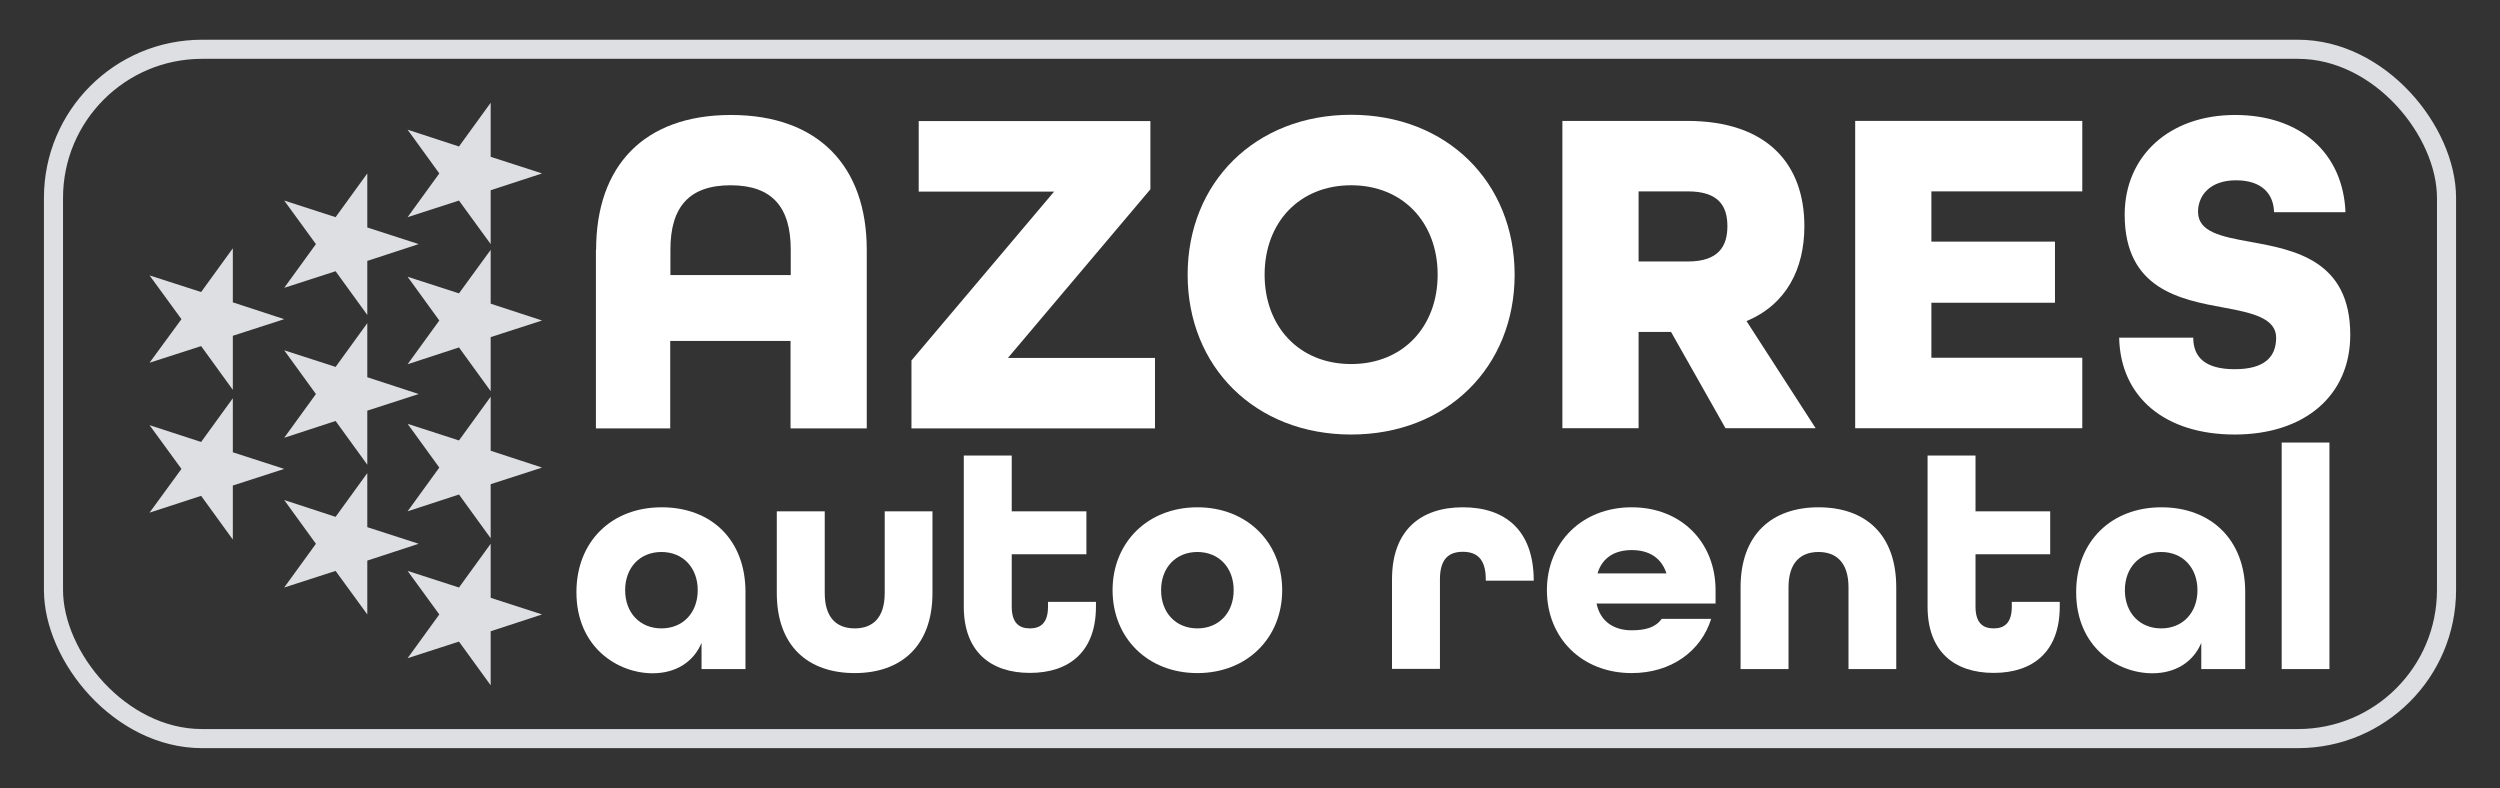 <?xml version="1.0" encoding="UTF-8"?>
<svg id="Layer_1" data-name="Layer 1" xmlns="http://www.w3.org/2000/svg" viewBox="0 0 130.89 41.26">
  <rect x="0" y="0" width="130.89" height="41.26" fill="#333333" stroke="none"/>
  <g>
    <g>
      <g>
        <polygon points="14.88 16.71 12.19 17.58 12.19 20.41 10.53 18.12 7.83 18.99 9.5 16.71 7.83 14.42 10.53 15.29 12.19 13 12.19 15.83 14.88 16.71" style="fill: #dedfe2;"/>
        <polygon points="14.88 24.55 12.19 25.42 12.19 28.25 10.53 25.96 7.83 26.84 9.5 24.55 7.83 22.26 10.53 23.14 12.19 20.85 12.19 23.68 14.88 24.55" style="fill: #dedfe2;"/>
      </g>
      <g>
        <polygon points="21.92 12.78 19.23 13.66 19.23 16.49 17.57 14.2 14.88 15.07 16.54 12.78 14.88 10.5 17.57 11.37 19.23 9.08 19.23 11.91 21.92 12.78" style="fill: #dedfe2;"/>
        <polygon points="21.92 20.63 19.23 21.5 19.23 24.33 17.57 22.04 14.88 22.92 16.54 20.63 14.88 18.34 17.57 19.21 19.23 16.92 19.23 19.75 21.92 20.63" style="fill: #dedfe2;"/>
        <polygon points="21.92 28.47 19.23 29.35 19.23 32.17 17.57 29.89 14.88 30.76 16.54 28.47 14.88 26.18 17.57 27.06 19.23 24.77 19.23 27.6 21.92 28.47" style="fill: #dedfe2;"/>
      </g>
      <g>
        <polygon points="28.38 32.17 25.69 33.05 25.69 35.88 24.03 33.59 21.34 34.46 23 32.17 21.34 29.89 24.03 30.76 25.69 28.47 25.69 31.3 28.38 32.17" style="fill: #dedfe2;"/>
        <polygon points="28.38 9.08 25.69 9.96 25.69 12.78 24.03 10.5 21.34 11.37 23 9.08 21.34 6.79 24.03 7.67 25.69 5.38 25.69 8.21 28.38 9.08" style="fill: #dedfe2;"/>
        <polygon points="28.38 16.78 25.69 17.65 25.69 20.48 24.03 18.19 21.34 19.07 23 16.78 21.34 14.49 24.03 15.36 25.69 13.08 25.69 15.9 28.38 16.78" style="fill: #dedfe2;"/>
        <polygon points="28.38 24.48 25.69 25.35 25.69 28.18 24.03 25.89 21.34 26.77 23 24.48 21.34 22.19 24.03 23.06 25.69 20.77 25.69 23.6 28.38 24.48" style="fill: #dedfe2;"/>
      </g>
    </g>
    <g>
      <g>
        <path d="M30.18,31c0-2.65,1.84-4.44,4.46-4.44s4.39,1.72,4.39,4.43v4.04h-2.3v-1.37c-.43,1.02-1.37,1.59-2.56,1.59-1.84,0-3.99-1.37-3.99-4.24ZM36.53,30.9c0-1.18-.77-2-1.9-2s-1.9.82-1.9,2,.77,2,1.9,2,1.9-.82,1.9-2Z" style="fill: #fff;"/>
        <path d="M40.67,31.05v-4.28h2.51v4.28c0,1.3.63,1.85,1.57,1.85s1.57-.55,1.57-1.85v-4.28h2.5v4.28c0,2.77-1.64,4.19-4.07,4.19s-4.08-1.4-4.08-4.19Z" style="fill: #fff;"/>
        <path d="M50.46,31.77v-7.92h2.51v2.92h3.91v2.25h-3.91v2.74c0,.87.4,1.14.95,1.14s.95-.27.95-1.14v-.25h2.51v.25c0,2.36-1.4,3.47-3.46,3.47s-3.46-1.12-3.46-3.47Z" style="fill: #fff;"/>
        <path d="M58.25,30.9c0-2.5,1.84-4.34,4.44-4.34s4.44,1.84,4.44,4.34-1.84,4.34-4.44,4.34-4.44-1.84-4.44-4.34ZM64.59,30.9c0-1.18-.77-2-1.9-2s-1.9.82-1.9,2,.77,2,1.9,2,1.9-.82,1.9-2Z" style="fill: #fff;"/>
        <path d="M72.88,30.33c0-2.57,1.5-3.77,3.71-3.77s3.69,1.19,3.71,3.79v.05h-2.51v-.07c0-1.1-.5-1.44-1.2-1.44s-1.2.33-1.2,1.44v4.69h-2.51v-4.69Z" style="fill: #fff;"/>
        <path d="M80.99,30.9c0-2.5,1.84-4.34,4.44-4.34s4.39,1.84,4.39,4.34v.7h-6.23c.2.97.94,1.4,1.84,1.4.72,0,1.25-.15,1.57-.6h2.59c-.53,1.7-2.1,2.84-4.16,2.84-2.61,0-4.44-1.84-4.44-4.34ZM87.25,30.02c-.28-.85-.95-1.22-1.82-1.22s-1.54.38-1.79,1.22h3.61Z" style="fill: #fff;"/>
        <path d="M91.13,30.75c0-2.77,1.64-4.19,4.08-4.19s4.07,1.4,4.07,4.19v4.28h-2.5v-4.28c0-1.3-.64-1.85-1.57-1.85s-1.57.55-1.57,1.85v4.28h-2.51v-4.28Z" style="fill: #fff;"/>
        <path d="M100.92,31.77v-7.92h2.51v2.92h3.91v2.25h-3.91v2.74c0,.87.4,1.14.95,1.14s.95-.27.95-1.14v-.25h2.51v.25c0,2.36-1.4,3.47-3.46,3.47s-3.46-1.12-3.46-3.47Z" style="fill: #fff;"/>
        <path d="M108.7,31c0-2.65,1.84-4.44,4.46-4.44s4.39,1.72,4.39,4.43v4.04h-2.3v-1.37c-.43,1.02-1.37,1.59-2.56,1.59-1.84,0-3.99-1.37-3.99-4.24ZM115.05,30.9c0-1.18-.77-2-1.9-2s-1.9.82-1.9,2,.77,2,1.9,2,1.9-.82,1.9-2Z" style="fill: #fff;"/>
        <path d="M119.46,23.17h2.5v11.86h-2.5v-11.86Z" style="fill: #fff;"/>
      </g>
      <g>
        <path d="M31.21,13.08c0-4.38,2.49-7.06,7.06-7.06s7.11,2.68,7.11,7.06v9.35h-3.99v-4.58h-6.3v4.58h-3.89v-9.35ZM41.4,14.4v-1.33c0-2.21-.96-3.37-3.15-3.37s-3.15,1.16-3.15,3.37v1.33h6.3Z" style="fill: #fff;"/>
        <path d="M47.73,18.86l7.46-8.83h-7.09v-3.69h12.13v3.57l-7.46,8.83h7.7v3.69h-12.75v-3.57Z" style="fill: #fff;"/>
        <path d="M62.18,14.38c0-4.82,3.54-8.37,8.56-8.37s8.56,3.54,8.56,8.37-3.54,8.37-8.56,8.37-8.56-3.54-8.56-8.37ZM75.27,14.38c0-2.71-1.8-4.68-4.53-4.68s-4.53,1.97-4.53,4.68,1.8,4.68,4.53,4.68,4.53-1.97,4.53-4.68Z" style="fill: #fff;"/>
        <path d="M81.8,6.33h6.52c4.26,0,6.15,2.31,6.15,5.51,0,2.26-.96,4.11-3.03,4.97l3.62,5.61h-4.72l-2.85-5.04h-1.7v5.04h-3.99V6.33ZM88.37,13.69c1.6,0,2.07-.79,2.07-1.85s-.47-1.82-2.07-1.82h-2.58v3.67h2.58Z" style="fill: #fff;"/>
        <path d="M97.13,6.33h11.89v3.69h-7.9v2.63h6.47v3.2h-6.47v2.88h7.9v3.69h-11.89V6.33Z" style="fill: #fff;"/>
        <path d="M110.94,17.68h3.89c0,1.01.61,1.65,2.17,1.65s2.17-.64,2.17-1.65-1.23-1.3-2.71-1.57c-2.29-.42-5.22-.96-5.22-4.87,0-3.05,2.31-5.22,5.78-5.22s5.66,2.04,5.78,5.09h-3.74c-.02-.93-.61-1.67-1.99-1.67s-1.99.81-1.99,1.65c0,1.06,1.23,1.3,2.73,1.57,2.31.42,5.24.96,5.24,4.87,0,3.2-2.41,5.22-6.05,5.22s-5.98-1.94-6.05-5.07Z" style="fill: #fff;"/>
      </g>
    </g>
  </g>
  <rect x="2.8" y="2.58" width="125.29" height="36.09" rx="7.78" ry="7.78" style="fill: none; stroke: #dedfe2; stroke-miterlimit: 10;"/>
</svg>